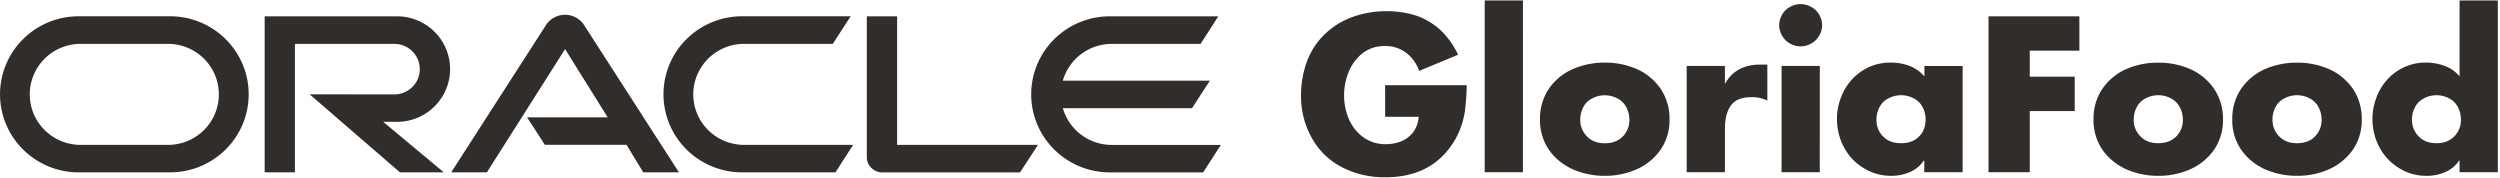 <svg width="225" height="16" viewBox="0 0 1018 72" fill="none" xmlns="http://www.w3.org/2000/svg"><g clip-path="url(#clip0_17095_159180)" fill="#312D2A"><path d="M214.617 47.595h32.842l-17.356-27.797-31.85 50.19h-14.527l38.779-60.246a9.237 9.237 0 013.282-2.863 9.319 9.319 0 018.491-.06 9.242 9.242 0 013.322 2.817l38.867 60.352h-14.526l-6.84-11.222h-33.234l-7.25-11.184v.013zm150.688 11.171V6.445H352.97v57.48a5.877 5.877 0 001.819 4.207 6.261 6.261 0 004.491 1.88h56.072l7.313-11.22h-57.36v-.026zm-203.671-9.34a21.732 21.732 0 0015.309-6.295 21.41 21.41 0 006.341-15.196 21.41 21.41 0 00-6.341-15.196 21.732 21.732 0 00-15.309-6.294h-53.861v63.543h12.315v-52.31h40.737a10.402 10.402 0 017.163 3.101 10.25 10.25 0 012.946 7.184 10.25 10.25 0 01-2.946 7.184 10.402 10.402 0 01-7.163 3.1l-34.737-.03 36.784 31.77h17.861l-24.695-20.574h5.596v.012zM32.027 69.987h37.22c8.49 0 16.633-3.348 22.637-9.308a31.66 31.66 0 009.377-22.47 31.66 31.66 0 00-9.377-22.47 32.136 32.136 0 00-22.638-9.308H32.027A32.136 32.136 0 009.39 15.739 31.659 31.659 0 00.013 38.21a31.661 31.661 0 009.376 22.471 32.136 32.136 0 0022.638 9.308zm36.367-11.184H32.842a20.8 20.8 0 01-14.653-6.025 20.492 20.492 0 01-6.07-14.544 20.492 20.492 0 016.07-14.544 20.8 20.8 0 0114.653-6.025h35.552c2.72 0 5.415.532 7.93 1.566a20.73 20.73 0 016.722 4.459 20.56 20.56 0 014.492 6.673 20.438 20.438 0 010 15.742 20.56 20.56 0 01-4.492 6.673 20.733 20.733 0 01-6.722 4.459 20.858 20.858 0 01-7.93 1.566zm233.785 11.184h38.015l7.193-11.184h-44.368a20.85 20.85 0 01-7.93-1.566 20.733 20.733 0 01-6.723-4.459 20.573 20.573 0 01-4.492-6.673 20.443 20.443 0 010-15.742 20.573 20.573 0 014.492-6.673 20.732 20.732 0 016.723-4.46 20.856 20.856 0 017.93-1.565h36.095l7.282-11.234h-44.211a32.137 32.137 0 00-22.638 9.307 31.659 31.659 0 00-9.377 22.47 31.658 31.658 0 009.377 22.471 32.136 32.136 0 0022.638 9.308h-.006zm150.562-11.172a20.84 20.84 0 01-12.503-4.162 20.586 20.586 0 01-7.449-10.802h52.617l7.251-11.203h-59.868a20.558 20.558 0 017.442-10.812 20.812 20.812 0 0112.51-4.158h36.126l7.219-11.234H451.92a32.136 32.136 0 00-22.638 9.307 31.659 31.659 0 00-9.377 22.47 31.657 31.657 0 009.377 22.47A32.136 32.136 0 00451.92 70h37.996l7.219-11.184h-44.394"/><path fill-rule="evenodd" clip-rule="evenodd" d="M1001.53 69.919v-4.752h-.17a12.559 12.559 0 01-5.537 4.639 18.356 18.356 0 01-7.655 1.598 20.816 20.816 0 01-11.368-3.21 23.452 23.452 0 01-4.623-3.81 22.584 22.584 0 01-3.291-4.634 24.545 24.545 0 01-1.206-20.218 22.167 22.167 0 014.541-7.453 20.793 20.793 0 017.154-5.092 20.924 20.924 0 018.635-1.698c2.591.01 5.158.484 7.579 1.398a13.76 13.76 0 015.951 4.238V0h15.57v69.919h-15.58zm-.64-26.424a7.998 7.998 0 00-3.488-3.555 10.895 10.895 0 00-10.547 0 8.34 8.34 0 00-3.487 3.555 10.502 10.502 0 00-1.206 4.915 9.343 9.343 0 00.648 3.75 9.41 9.41 0 002.093 3.19c1.773 1.843 4.181 2.764 7.225 2.764 3.045 0 5.455-.921 7.232-2.765a9.359 9.359 0 002.09-3.188c.47-1.194.69-2.47.65-3.751 0-1.714-.42-3.4-1.23-4.915h.02zM948.474 68.69a31.967 31.967 0 01-13.118 2.714c-4.532.023-9.019-.9-13.169-2.708a26.77 26.77 0 01-5.4-3.398 22.295 22.295 0 01-4.225-4.589 21.266 21.266 0 01-3.581-12.318 21.756 21.756 0 013.581-12.394 23.274 23.274 0 019.613-8.012 32.56 32.56 0 0113.168-2.67 31.96 31.96 0 0113.118 2.676 21.965 21.965 0 015.375 3.335 23.807 23.807 0 014.295 4.696c2.42 3.68 3.668 8 3.581 12.394a21.241 21.241 0 01-3.581 12.306 23.682 23.682 0 01-9.67 7.968h.013zm-4.333-25.195a8.4 8.4 0 00-3.499-3.555 10.971 10.971 0 00-10.585 0 8.03 8.03 0 00-3.493 3.555 10.426 10.426 0 00-1.206 4.915 9.343 9.343 0 00.648 3.75 9.396 9.396 0 002.093 3.19c1.781 1.843 4.198 2.764 7.25 2.764 3.108 0 5.558-.921 7.333-2.765a9.386 9.386 0 002.052-3.197 9.339 9.339 0 00.613-3.742 10.496 10.496 0 00-1.219-4.915h.013zM891.979 68.69a32.016 32.016 0 01-13.124 2.714c-4.53.023-9.015-.9-13.162-2.708a26.524 26.524 0 01-5.4-3.398 22.485 22.485 0 01-4.232-4.589 21.266 21.266 0 01-3.581-12.318 21.756 21.756 0 013.581-12.394 23.323 23.323 0 019.606-8.012 32.553 32.553 0 0113.162-2.67 31.996 31.996 0 0113.125 2.676 22.188 22.188 0 015.374 3.335 23.934 23.934 0 014.289 4.696c2.421 3.68 3.669 8 3.581 12.394a21.241 21.241 0 01-3.581 12.306 23.659 23.659 0 01-9.651 7.968h.013zm-4.339-25.195a8.367 8.367 0 00-3.499-3.555 10.959 10.959 0 00-10.579 0 8.052 8.052 0 00-3.499 3.555 10.426 10.426 0 00-1.206 4.915 9.33 9.33 0 00.651 3.751 9.396 9.396 0 002.096 3.188c1.773 1.844 4.19 2.765 7.251 2.765s5.505-.921 7.332-2.765a9.386 9.386 0 002.666-6.94c.001-1.712-.419-3.4-1.226-4.914h.013zm-61.131-12.457h18.316v13.986h-18.316V69.92h-16.781V6.445h36.992v13.98h-20.211v10.613zm-42.947 34.129h-.17a12.887 12.887 0 01-5.552 4.639 18.83 18.83 0 01-7.68 1.598 20.956 20.956 0 01-11.368-3.21 21.375 21.375 0 01-7.933-8.444 24.023 24.023 0 01-2.836-11.447 23.054 23.054 0 011.623-8.777 21.726 21.726 0 014.49-7.385 21.904 21.904 0 017.03-5.071 21.225 21.225 0 018.842-1.787 21.98 21.98 0 017.643 1.386 15.602 15.602 0 015.968 4.25v-4.25h15.568v43.256h-15.625v-4.758zm-.632-21.672a8.377 8.377 0 00-3.505-3.555 11 11 0 00-10.604 0 8.03 8.03 0 00-3.505 3.555 10.041 10.041 0 00-1.207 4.915 9.313 9.313 0 002.672 6.94c1.781 1.843 4.227 2.764 7.339 2.764s5.562-.921 7.352-2.765c1.747-1.738 2.623-4.051 2.627-6.94a10.433 10.433 0 00-1.169-4.914zm-45.328-26.01a8.728 8.728 0 01-4.421 1.197 8.614 8.614 0 01-4.339-1.198 7.831 7.831 0 01-3.158-3.134 8.623 8.623 0 01-1.212-4.282 8.847 8.847 0 011.212-4.32 8 8 0 013.158-3.084 8.607 8.607 0 014.339-1.19 8.718 8.718 0 014.421 1.19 8.093 8.093 0 013.158 3.085 8.4 8.4 0 011.213 4.32 8.688 8.688 0 01-1.193 4.265 8.763 8.763 0 01-3.146 3.138l-.032.012zM620.128 69.918h-15.555V0h15.568l-.013 69.919zM564.019 34.51h33.227a92.357 92.357 0 01-.587 9.404 34.635 34.635 0 01-1.895 7.924 30.715 30.715 0 01-4.124 7.717c-6.004 8.292-14.846 12.44-26.526 12.444a37.868 37.868 0 01-17.83-4.188 29.288 29.288 0 01-12.132-11.88 34.555 34.555 0 01-4.371-17.421 39.432 39.432 0 012.526-13.974 29.663 29.663 0 017.169-10.845 31.94 31.94 0 0111.078-6.896A39.78 39.78 0 01564.72 4.37a38.504 38.504 0 0112.208 1.88 28.352 28.352 0 019.796 5.968 32.492 32.492 0 016.998 9.88l-15.853 6.577a15.525 15.525 0 00-5.368-7.436 13.802 13.802 0 00-8.533-2.689 14.66 14.66 0 00-9.025 2.84 18.784 18.784 0 00-5.684 7.523 25.039 25.039 0 00-1.952 9.73c-.007 3.3.652 6.567 1.939 9.61a18.03 18.03 0 005.861 7.416 15.148 15.148 0 009.146 2.84c2.24.027 4.462-.4 6.53-1.254a11.73 11.73 0 004.781-3.761 11.959 11.959 0 002.122-6.138h-13.654l-.013-12.845zm76.295-6.526a32.55 32.55 0 0113.143-2.696c4.516-.043 8.991.87 13.124 2.677a22.213 22.213 0 015.375 3.335 23.75 23.75 0 014.288 4.696 21.767 21.767 0 013.588 12.394 21.245 21.245 0 01-3.588 12.306 23.654 23.654 0 01-9.663 7.993 31.975 31.975 0 01-13.124 2.714c-4.53.023-9.015-.9-13.162-2.708a26.524 26.524 0 01-5.4-3.398 22.485 22.485 0 01-4.232-4.589 21.314 21.314 0 01-3.581-12.318 21.822 21.822 0 013.581-12.394 23.327 23.327 0 019.651-8.012zm5.911 27.39c1.781 1.843 4.198 2.764 7.251 2.764 3.052 0 5.497-.921 7.332-2.765a9.357 9.357 0 002.666-6.94 10.439 10.439 0 00-1.213-4.914 8.326 8.326 0 00-3.499-3.555 10.956 10.956 0 00-10.579 0 8.052 8.052 0 00-3.499 3.555 10.501 10.501 0 00-1.206 4.915 9.339 9.339 0 00.656 3.738 9.396 9.396 0 002.091 3.176v.026zm56.16-21.641h.164c2.864-5.082 7.584-7.623 14.16-7.623h2.956v14.663a14.262 14.262 0 00-6.537-1.404c-3.941 0-6.73 1.155-8.368 3.466-1.579 2.195-2.371 5.396-2.375 9.605v17.478h-15.568V26.662h15.568v7.072zm38.621 36.178h-15.549V26.656h15.575l-.026 43.256z"/></g><defs><clipPath id="clip0_17095_159180"><path fill="#fff" d="M0 0h1017.47v72H0z"/></clipPath></defs></svg>